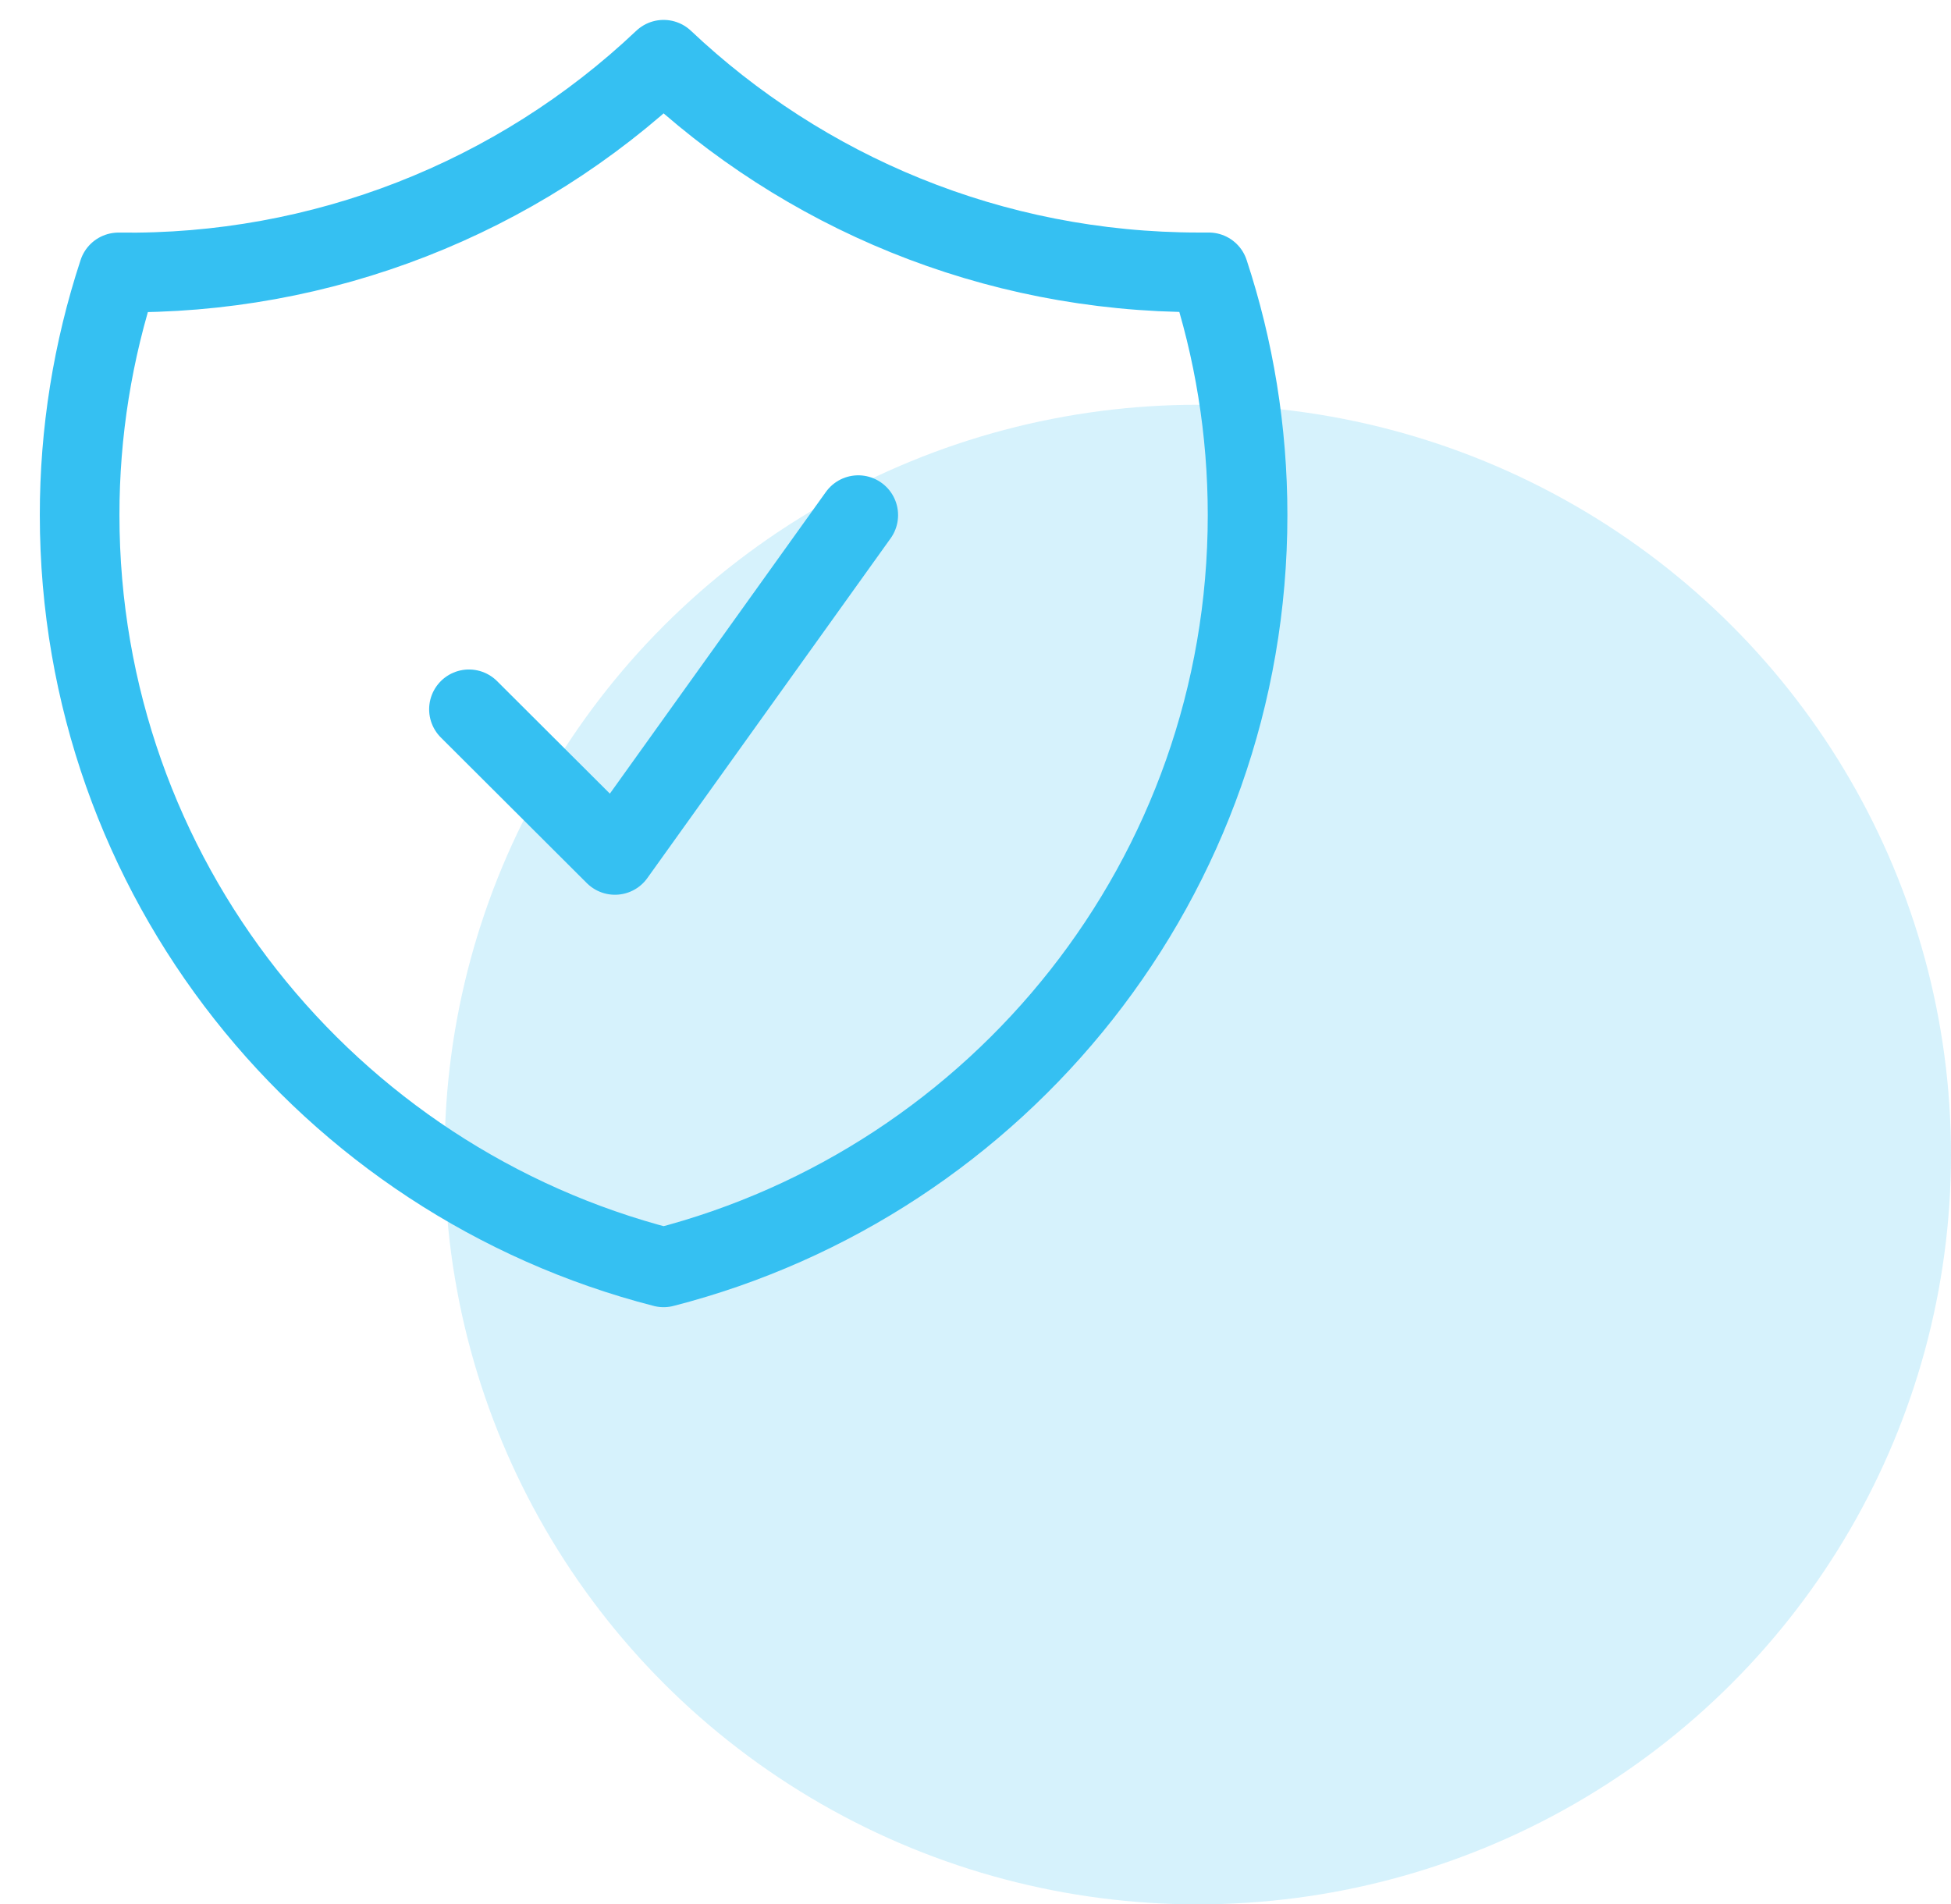 <svg width="294" height="287" viewBox="0 0 294 287" fill="none" xmlns="http://www.w3.org/2000/svg">
<ellipse cx="180.5" cy="174" rx="113.5" ry="113" fill="#35C0F2" fill-opacity="0.2"/>
<path d="M70.667 106.896L92.667 128.844L129.333 77.633M100 9C77.861 29.974 48.376 41.478 17.847 41.053C13.964 52.856 11.99 65.201 12 77.623C12 132.17 49.39 177.997 100 191C150.61 178.007 188 132.18 188 77.633C188 64.854 185.947 52.554 182.153 41.044H180.667C149.417 41.044 121.022 28.87 100 9Z" stroke="#35C0F2" stroke-width="12" stroke-linecap="round" stroke-linejoin="round"/>
</svg>
